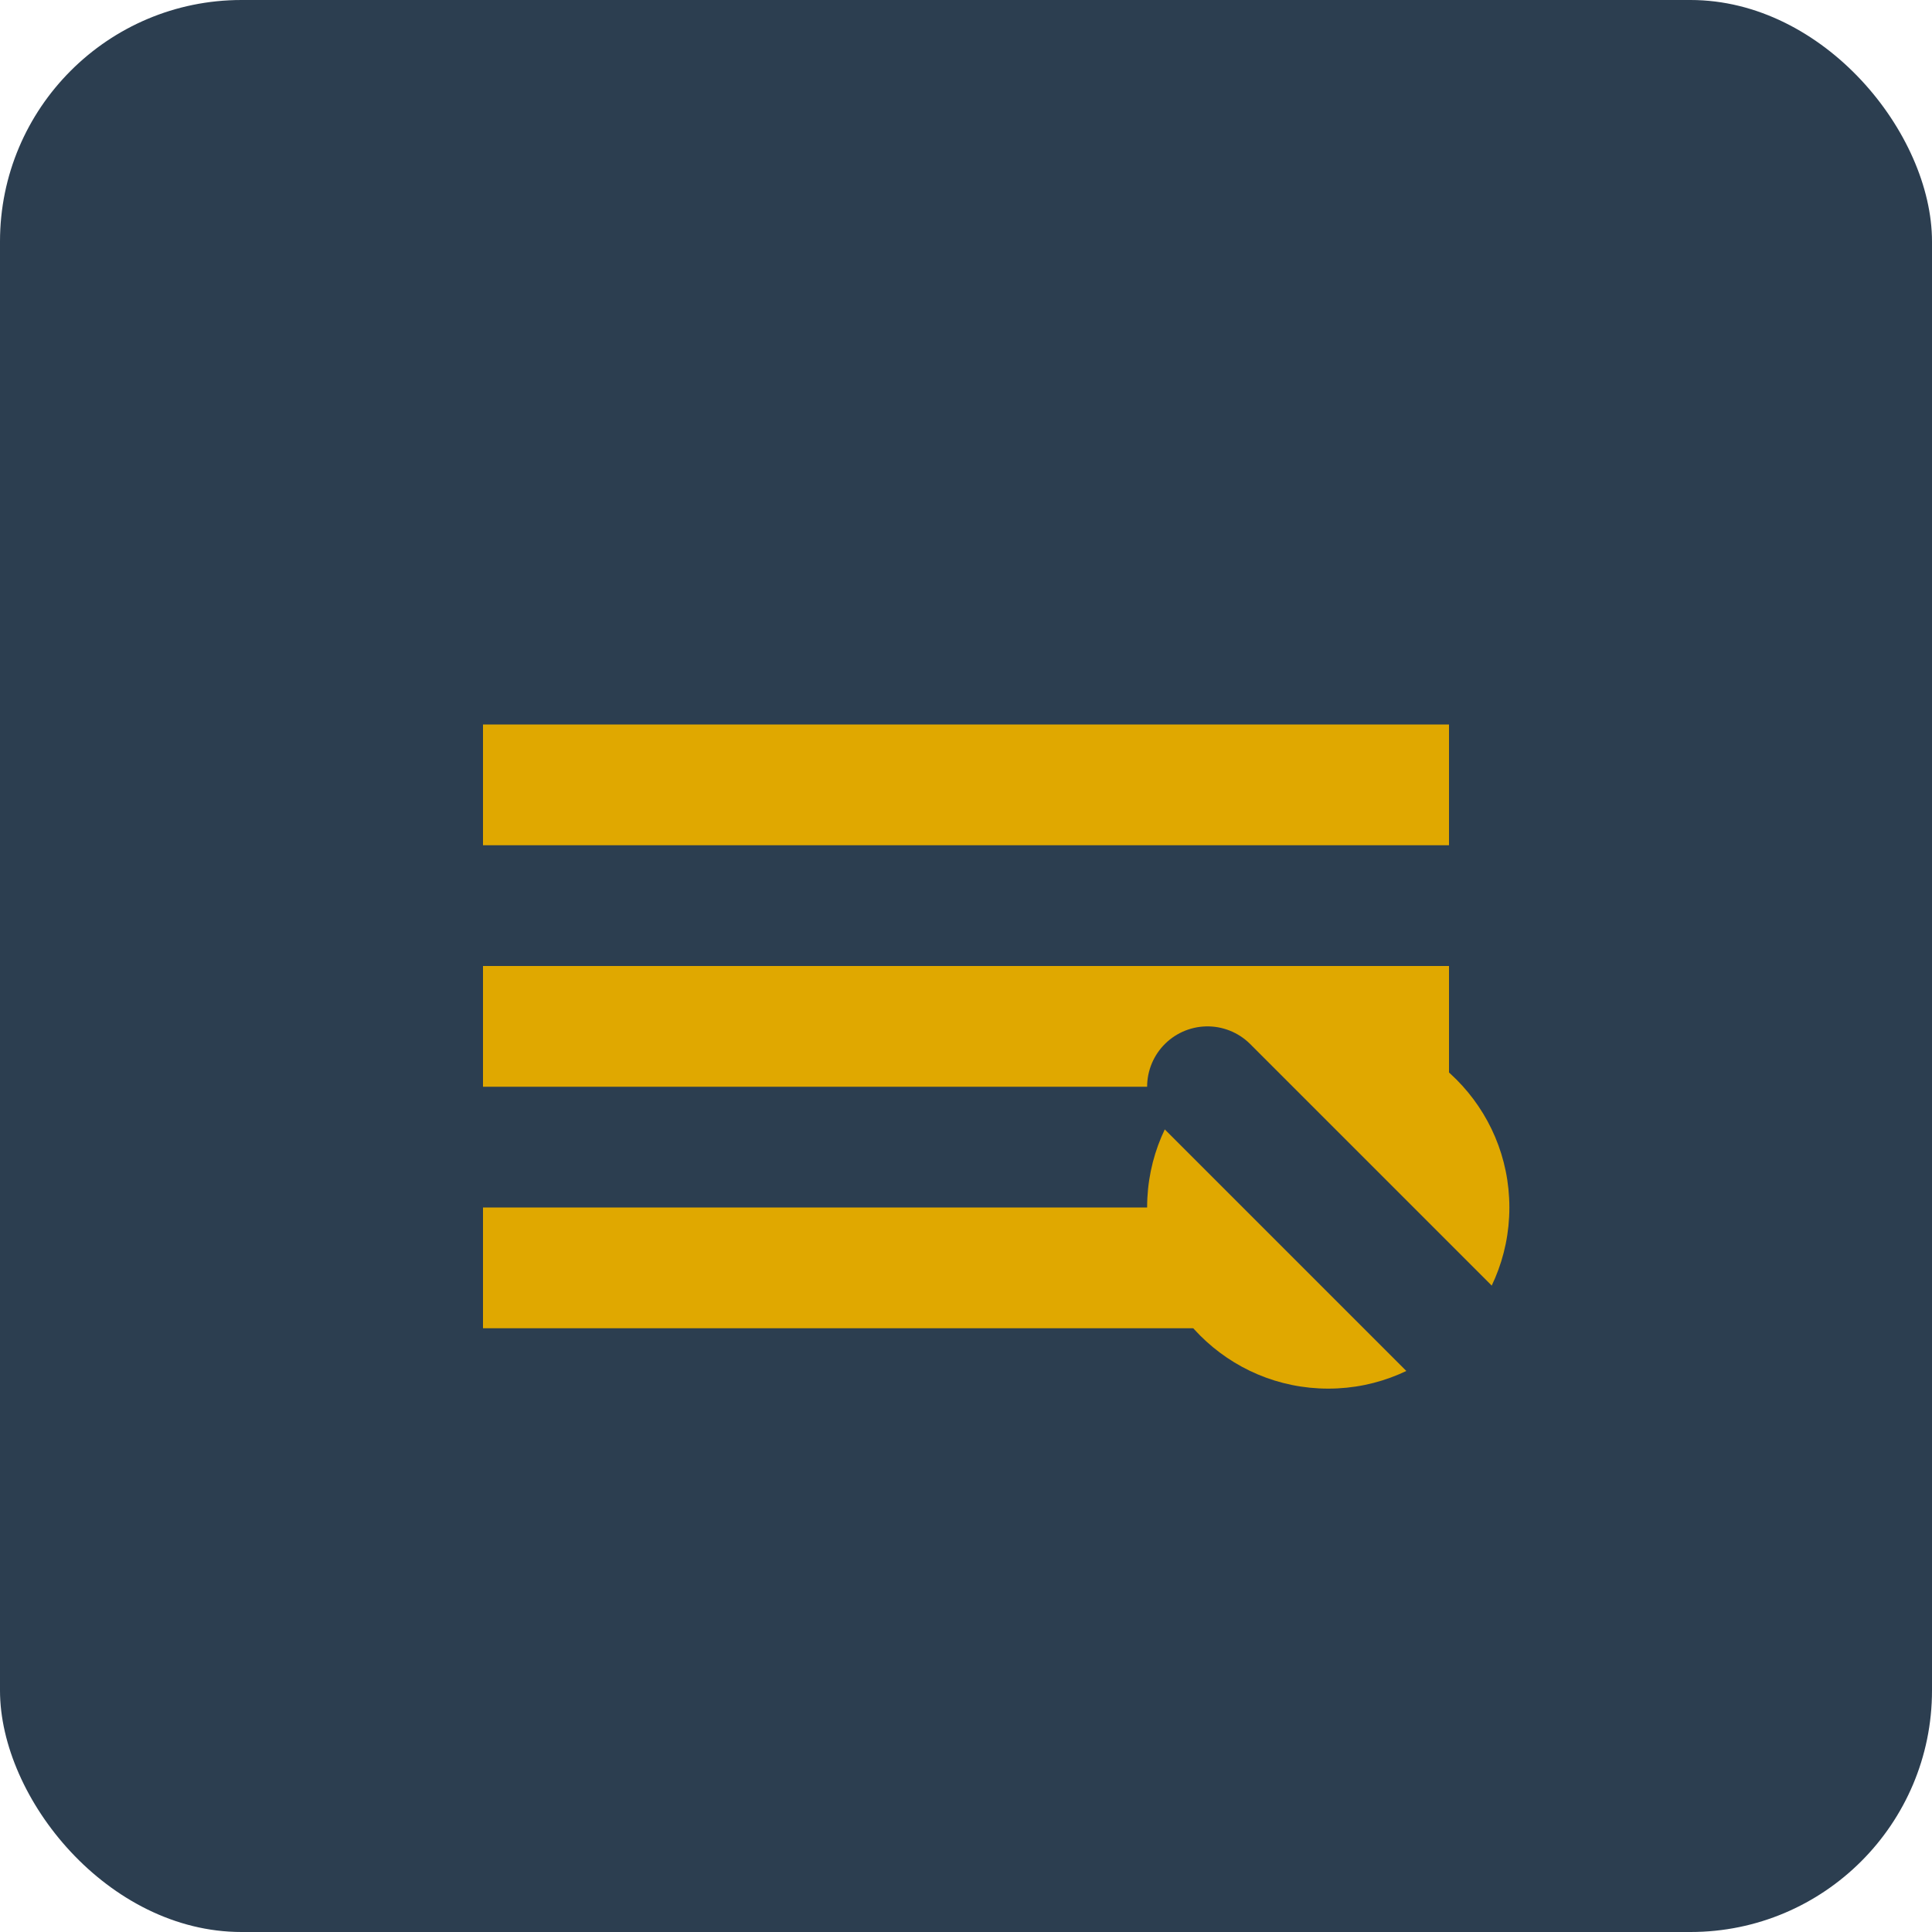 <svg xmlns="http://www.w3.org/2000/svg" viewBox="0 0 32 32" width="32" height="32">
  <rect width="32" height="32" fill="#2C3E50" rx="4"/>
  <path d="M8 12h16v2H8zm0 4h16v2H8zm0 4h12v2H8z" fill="#E0A800"/>
  <circle cx="22" cy="20" r="3" fill="#E0A800"/>
  <path d="M20 18l4 4" stroke="#2C3E50" stroke-width="2" stroke-linecap="round"/>
</svg>